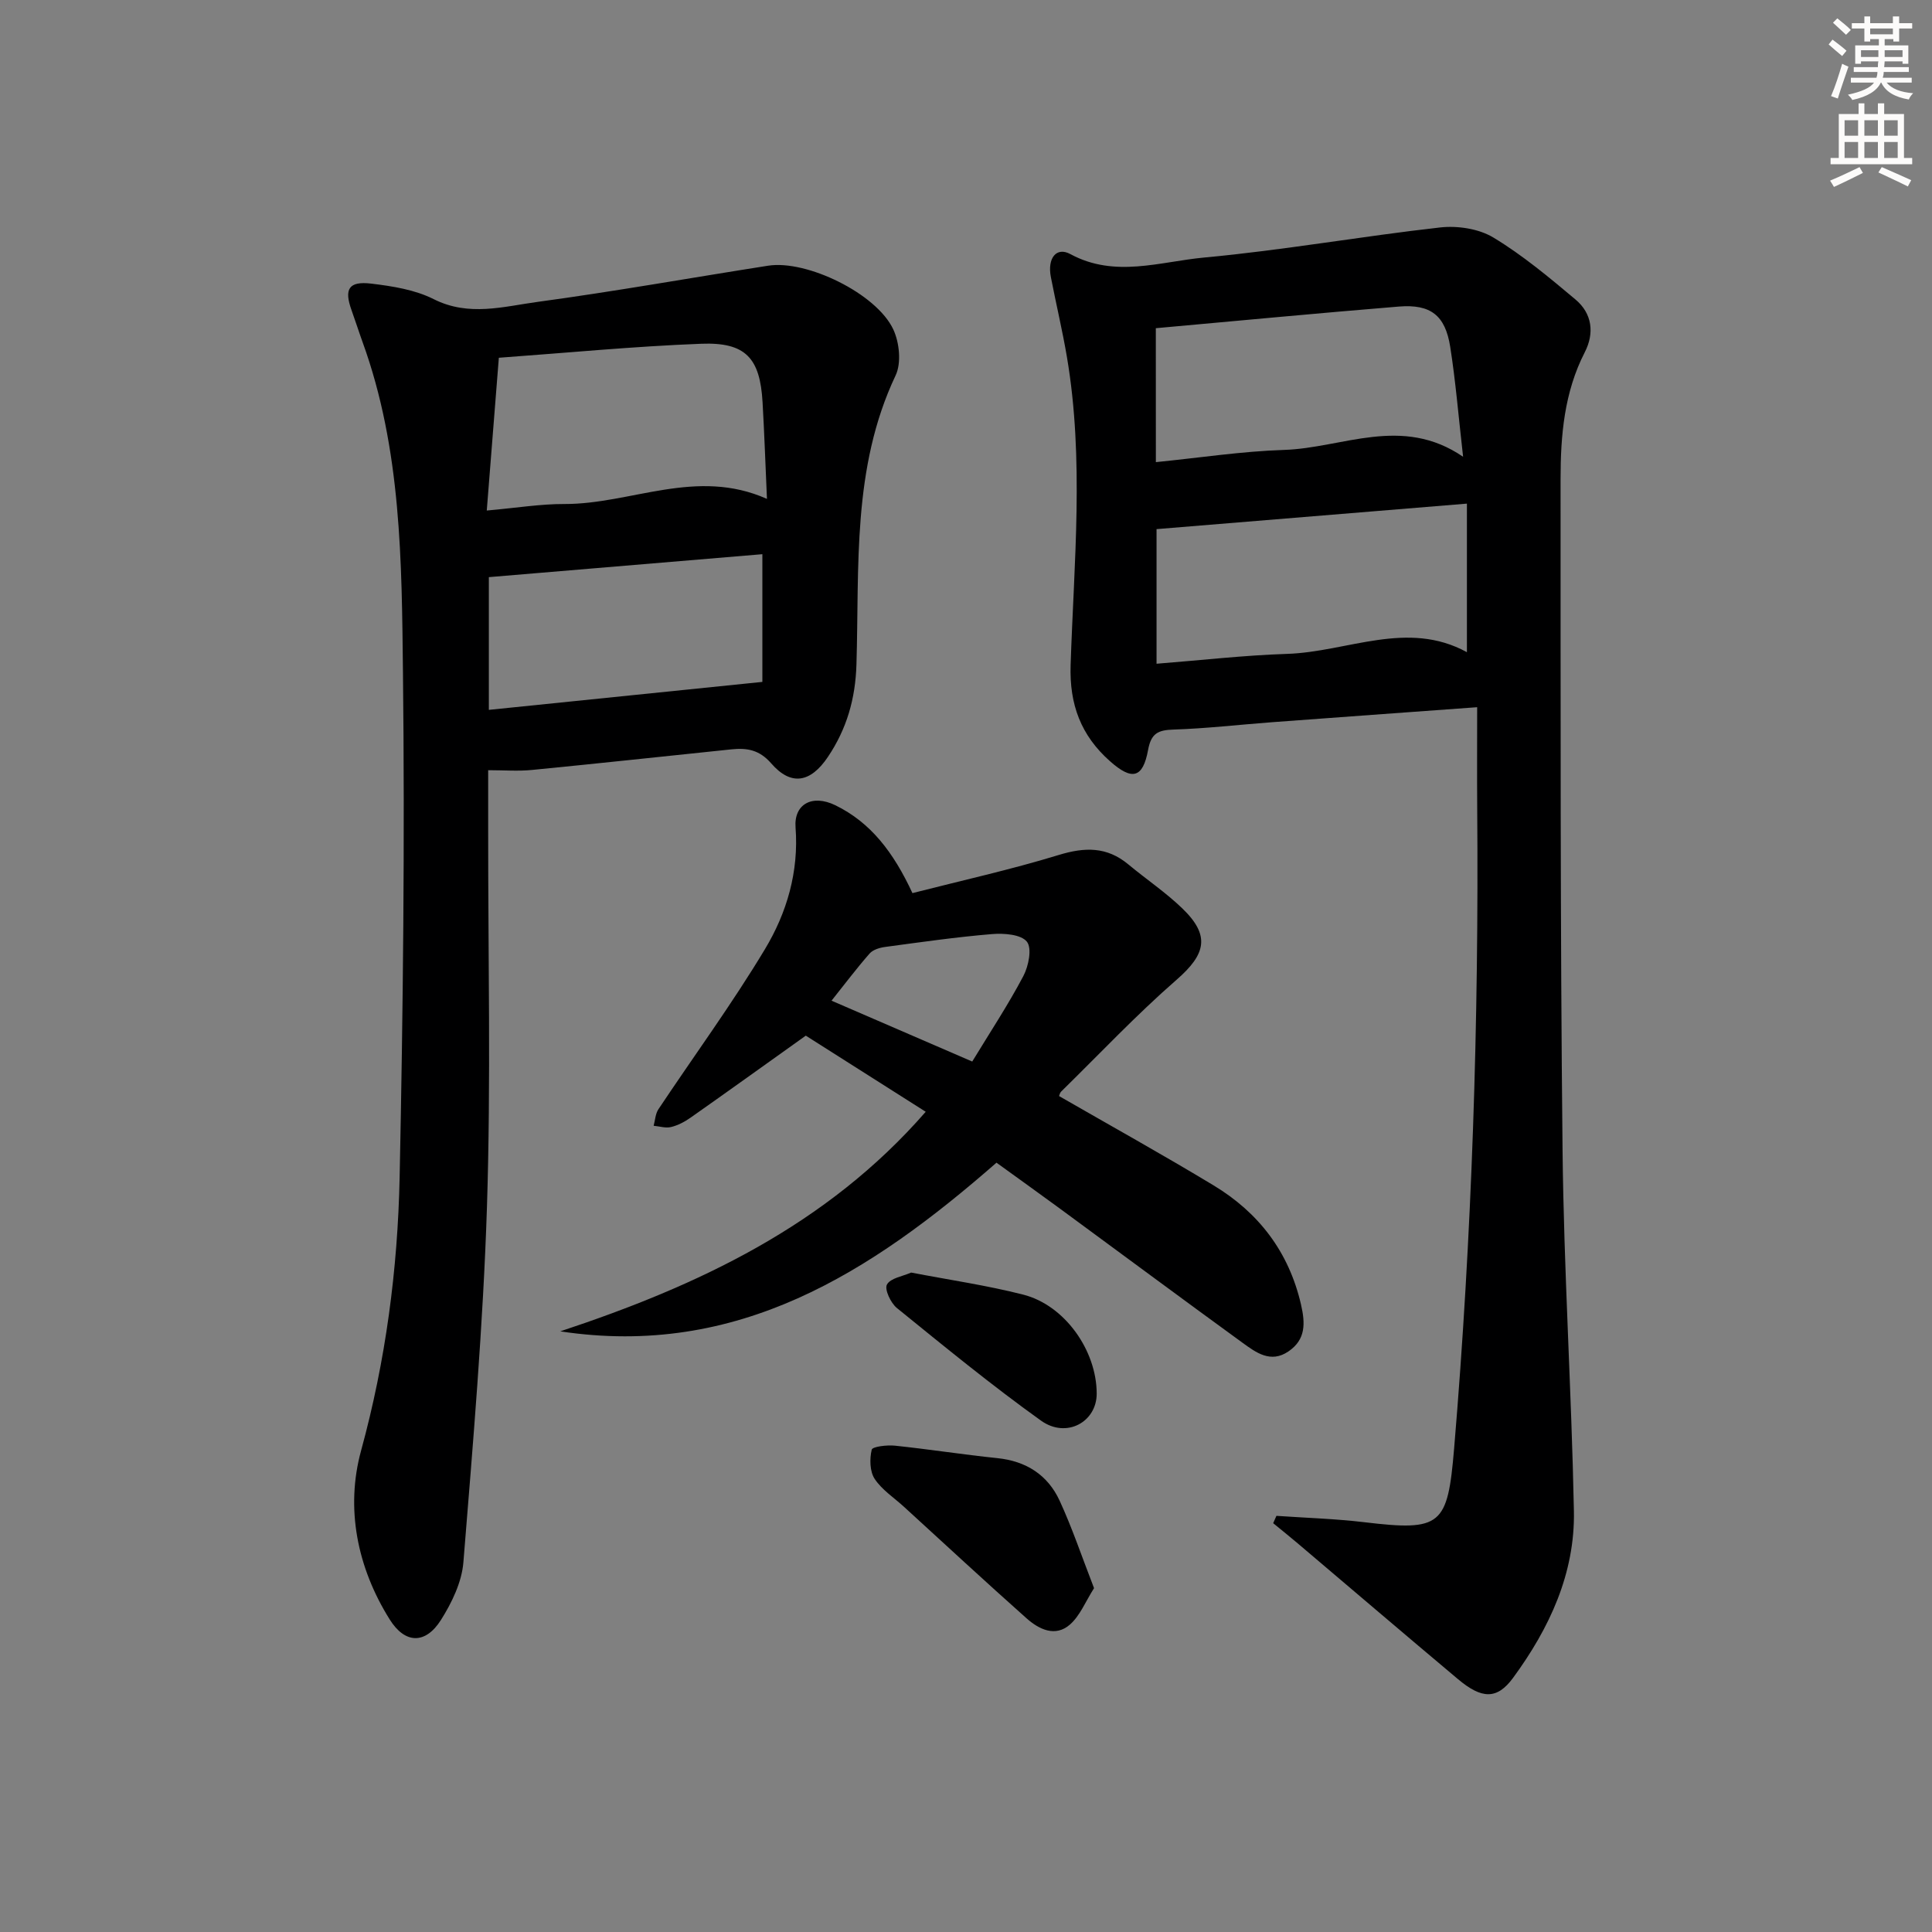 <svg enable-background="new 0 0 400 400" viewBox="0 0 400 400" xmlns="http://www.w3.org/2000/svg"><rect x="0" y="0" width="400" height="400" fill="#808080" stroke="none"/><g fill="#000001"><path d="m264.27 313.84c6.07.42 12.18.6 18.22 1.32 15.95 1.91 17.23.68 18.57-15.27 3.71-44.13 5.13-88.34 4.78-132.61-.05-6.76-.01-13.52-.01-20.86-15.12 1.1-28.82 2.09-42.52 3.11-6.79.51-13.57 1.3-20.37 1.52-3.18.1-4.61.78-5.24 4.21-1.08 5.9-3.34 6.38-7.89 2.34-6-5.32-8.42-11.72-8.15-19.92.69-21.24 2.83-42.54-.76-63.74-.94-5.55-2.26-11.05-3.33-16.58-.76-3.91 1.14-6.33 4.04-4.75 9.21 4.99 18.58 1.55 27.71.71 16.34-1.51 32.55-4.4 48.86-6.23 3.59-.4 7.98.26 11.01 2.09 6.05 3.65 11.57 8.27 17.01 12.84 3.44 2.89 3.95 6.95 1.9 10.93-4.24 8.27-5 17.19-5 26.19.02 46.31-.08 92.62.41 138.92.26 24.93 1.86 49.84 2.35 74.77.25 12.94-5.08 24.31-12.6 34.56-3.32 4.52-6.47 4.4-11.4.26-11.08-9.3-22.08-18.7-33.12-28.06-1.69-1.44-3.43-2.82-5.14-4.23.22-.5.45-1.01.67-1.52zm-24.82-204.29v27.87c9.22-.72 18.1-1.75 27.01-2.04 12.5-.4 24.92-7.12 37.25-.35 0-10.32 0-20.36 0-30.76-21.71 1.79-42.63 3.51-64.26 5.28zm-.14-13.87c9.1-.91 17.81-2.25 26.55-2.53 12.13-.39 24.38-7.25 37.06 1.42-.96-8.37-1.54-15.61-2.67-22.77-1.03-6.52-4.05-8.86-10.63-8.33-16.67 1.36-33.32 2.95-50.32 4.48.01 8.71.01 17.79.01 27.73z"/><path d="m101.07 159.46v12.4c-.02 26 .58 52.02-.25 77.99-.79 24.57-2.9 49.1-4.88 73.61-.33 4.09-2.39 8.36-4.63 11.91-3.22 5.11-7.45 5-10.62-.07-6.76-10.78-9.19-23.06-5.93-34.97 5.1-18.63 7.58-37.49 7.98-56.59.72-34.8 1.08-69.61.69-104.41-.26-23.05-.31-46.3-8.35-68.47-.79-2.18-1.49-4.4-2.28-6.59-1.6-4.41-.63-6.11 4.07-5.55 4.4.53 9.05 1.26 12.93 3.22 7.28 3.66 14.44 1.52 21.52.56 15.95-2.16 31.81-5 47.72-7.49 7.97-1.25 22.42 5.76 25.9 13.18 1.27 2.71 1.71 6.95.49 9.53-9.07 19.14-7.5 39.64-8.11 59.81-.21 7.15-2.01 13.37-5.91 19.18-3.57 5.32-7.61 6.09-11.73 1.35-2.5-2.88-5.1-3.24-8.29-2.91-13.72 1.42-27.43 2.91-41.16 4.25-2.9.3-5.84.06-9.16.06zm2.21-85.39c-.85 10.77-1.66 21.01-2.5 31.63 6.21-.55 11.15-1.37 16.08-1.35 13.81.04 27.3-7.58 41.93-1.06-.32-7.17-.54-13.6-.91-20.02-.52-9.13-3.49-12.45-12.69-12.1-13.86.53-27.69 1.87-41.91 2.9zm-2.07 72.9c18.96-1.94 37.36-3.82 56.63-5.79 0-7.86 0-17.11 0-26.44-18.93 1.59-37.66 3.16-56.63 4.75z"/><path d="m188.91 184.91c10.16-2.6 20.33-4.85 30.27-7.89 5.39-1.65 9.97-1.76 14.41 1.93 3.7 3.08 7.74 5.79 11.19 9.12 5.84 5.62 4.89 9.48-1.15 14.75-8.35 7.28-15.98 15.38-23.9 23.15-.32.31-.41.85-.46.96 10.76 6.19 21.49 12.15 31.99 18.49 9.35 5.65 15.57 13.76 18.09 24.63.91 3.93 1.02 7.29-2.6 9.75-3.67 2.5-6.71.23-9.49-1.79-12.65-9.19-25.2-18.52-37.8-27.77-4.4-3.23-8.84-6.4-13.15-9.52-26.03 22.78-53.61 40.48-90.31 34.92 28.5-9.45 55.09-21.86 75.66-45.46-8.87-5.63-17.37-11.02-24.83-15.76-8.51 6.07-16.16 11.57-23.87 16.99-1.21.85-2.61 1.59-4.03 1.93-1.11.27-2.39-.15-3.6-.26.31-1.15.36-2.47.98-3.41 7.35-11.04 15.22-21.77 22.05-33.13 4.55-7.55 7.05-16.07 6.35-25.24-.36-4.75 3.39-6.94 8.24-4.58 7.3 3.56 12.02 9.7 15.96 18.19zm12.38 34.87c3.68-6.05 7.42-11.71 10.58-17.69 1.09-2.06 1.83-5.77.73-7.13-1.22-1.51-4.75-1.77-7.19-1.57-7.4.61-14.76 1.67-22.12 2.66-1.15.15-2.56.57-3.26 1.38-2.69 3.07-5.15 6.34-7.87 9.75 9.65 4.17 19.01 8.22 29.13 12.6z"/><path d="m226.51 328.81c-1.77 2.78-2.9 5.7-4.98 7.53-3.04 2.67-6.42 1-8.99-1.28-8.56-7.61-16.95-15.39-25.4-23.11-2.07-1.89-4.57-3.51-6.06-5.78-1.01-1.55-1.05-4.12-.6-6.03.15-.64 3.16-1 4.8-.83 7.08.74 14.11 1.85 21.19 2.58 5.99.61 10.45 3.48 12.91 8.8 2.6 5.63 4.58 11.55 7.13 18.12z"/><path d="m188.64 263.47c7.96 1.53 15.69 2.65 23.21 4.57 8.6 2.19 15.2 11.56 15.21 20.5 0 5.88-6.28 9.35-11.54 5.58-10.25-7.34-20.03-15.36-29.83-23.31-1.28-1.04-2.6-3.87-2.06-4.85.72-1.35 3.24-1.7 5.01-2.49z"/></g><path d="m378.6 9.2.8-1c.9.7 1.9 1.4 2.9 2.3l-.9 1.1c-1.1-.9-2-1.7-2.8-2.4zm.5 10.7c.9-2.1 1.6-4.3 2.3-6.7.4.2.8.4 1.3.6-.7 2.1-1.5 4.3-2.2 6.6zm.4-15.2.9-.9c1 .8 2 1.6 2.8 2.4l-1 1c-1-.9-1.9-1.8-2.7-2.5zm12.5-1.3h1.2v1.4h2.7v1.1h-2.7v2.7h-1.2v-.5h-1.8v1.3h4.9v3.8h-1.2v-.5h-3.7c0 .4-.1.9-.1 1.2h5.1v1h-5.2c0 .5-.1.9-.2 1.2h6v1h-5.2c1.1 1.3 2.9 2 5.5 2.2-.4.4-.7.8-.9 1.3-2.9-.5-4.8-1.6-5.7-3.5h-.1c-.8 1.7-2.7 2.9-5.9 3.6-.2-.4-.6-.8-.9-1.1 2.8-.6 4.6-1.4 5.4-2.5h-4.8v-1h5.3c.1-.3.2-.7.2-1.2h-4.9v-1h5c0-.4 0-.8.1-1.2h-3.6v.5h-1.2v-3.8h4.9v-1.3h-1.8v.5h-1.2v-2.7h-2.6v-1.1h2.6v-1.4h1.2v1.4h4.7v-1.4zm-6.7 8.4h3.6c0-.4 0-.9 0-1.4h-3.6zm1.9-4.7h4.7v-1.2h-4.7zm6.7 3.3h-3.7v1.4h3.7z" fill="#fcfbfa"/><path d="m384.7 21.4h1.3v2.2h2.8v-2.2h1.3v2.2h4.1v9.1h1.7v1.3h-16.9v-1.3h1.7v-9.1h4.1v-2.2zm.3 13.2.7 1.2c-1.8.9-3.8 1.9-6 2.9-.2-.4-.5-.8-.8-1.3 2.4-1 4.4-2 6.1-2.8zm-3.1-6.5h2.8v-3.2h-2.8zm0 4.6h2.8v-3.3h-2.8zm4.1-4.6h2.8v-3.2h-2.8zm0 4.6h2.8v-3.3h-2.8zm3.6 1.9c2.1.9 4.1 1.8 6.1 2.7l-.7 1.3c-2.2-1.1-4.2-2-6.1-2.9zm3.3-9.7h-2.8v3.2h2.8zm-2.8 7.8h2.8v-3.3h-2.8z" fill="#fcfbfa"/></svg>